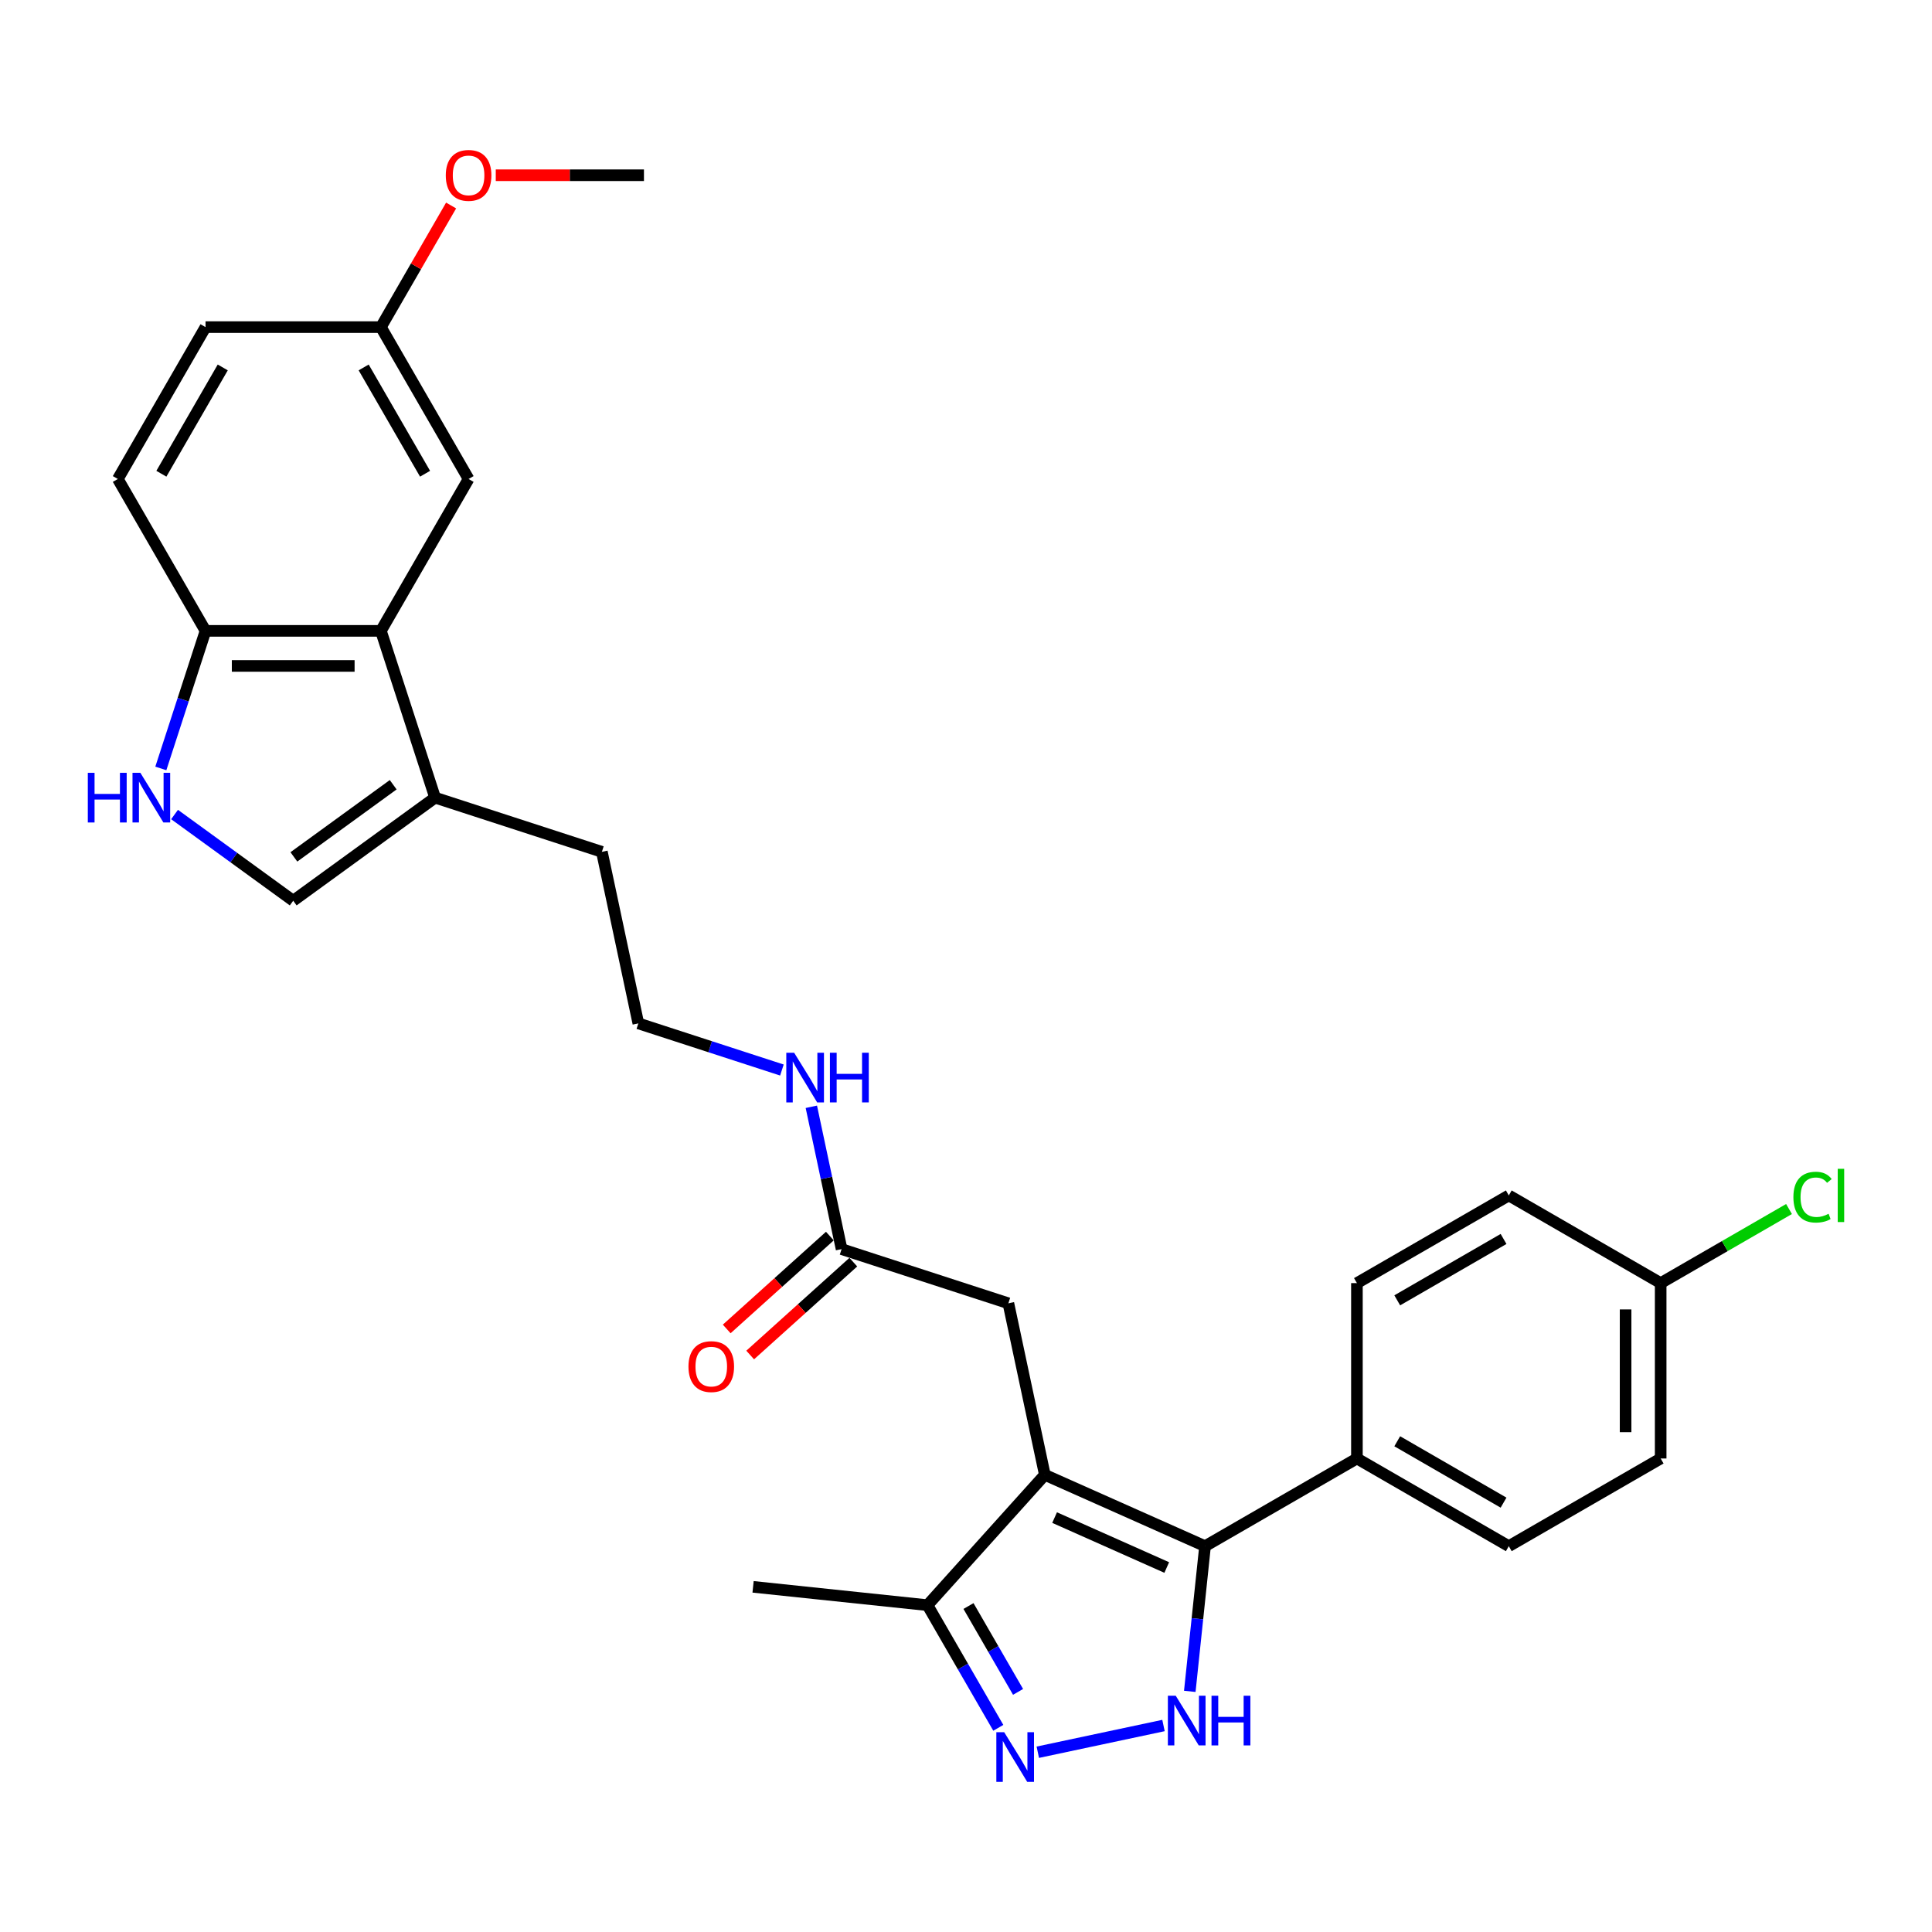 <?xml version='1.0' encoding='iso-8859-1'?>
<svg version='1.1' baseProfile='full'
              xmlns='http://www.w3.org/2000/svg'
                      xmlns:rdkit='http://www.rdkit.org/xml'
                      xmlns:xlink='http://www.w3.org/1999/xlink'
                  xml:space='preserve'
width='1000px' height='1000px' viewBox='0 0 1000 1000'>
<!-- END OF HEADER -->
<rect style='opacity:1.0;fill:#FFFFFF;stroke:none' width='1000' height='1000' x='0' y='0'> </rect>
<path class='bond-0' d='M 540.806,763.375 L 623.729,800.295' style='fill:none;fill-rule:evenodd;stroke:#000000;stroke-width:6px;stroke-linecap:butt;stroke-linejoin:miter;stroke-opacity:1' />
<path class='bond-0' d='M 545.86,785.498 L 603.907,811.342' style='fill:none;fill-rule:evenodd;stroke:#000000;stroke-width:6px;stroke-linecap:butt;stroke-linejoin:miter;stroke-opacity:1' />
<path class='bond-4' d='M 540.806,763.375 L 480.068,830.832' style='fill:none;fill-rule:evenodd;stroke:#000000;stroke-width:6px;stroke-linecap:butt;stroke-linejoin:miter;stroke-opacity:1' />
<path class='bond-9' d='M 540.806,763.375 L 521.933,674.588' style='fill:none;fill-rule:evenodd;stroke:#000000;stroke-width:6px;stroke-linecap:butt;stroke-linejoin:miter;stroke-opacity:1' />
<path class='bond-1' d='M 623.729,800.295 L 619.78,837.871' style='fill:none;fill-rule:evenodd;stroke:#000000;stroke-width:6px;stroke-linecap:butt;stroke-linejoin:miter;stroke-opacity:1' />
<path class='bond-1' d='M 619.78,837.871 L 615.831,875.447' style='fill:none;fill-rule:evenodd;stroke:#0000FF;stroke-width:6px;stroke-linecap:butt;stroke-linejoin:miter;stroke-opacity:1' />
<path class='bond-10' d='M 623.729,800.295 L 702.34,754.91' style='fill:none;fill-rule:evenodd;stroke:#000000;stroke-width:6px;stroke-linecap:butt;stroke-linejoin:miter;stroke-opacity:1' />
<path class='bond-29' d='M 602.223,893.124 L 537.165,906.952' style='fill:none;fill-rule:evenodd;stroke:#0000FF;stroke-width:6px;stroke-linecap:butt;stroke-linejoin:miter;stroke-opacity:1' />
<path class='bond-2' d='M 516.723,894.319 L 498.395,862.575' style='fill:none;fill-rule:evenodd;stroke:#0000FF;stroke-width:6px;stroke-linecap:butt;stroke-linejoin:miter;stroke-opacity:1' />
<path class='bond-2' d='M 498.395,862.575 L 480.068,830.832' style='fill:none;fill-rule:evenodd;stroke:#000000;stroke-width:6px;stroke-linecap:butt;stroke-linejoin:miter;stroke-opacity:1' />
<path class='bond-2' d='M 526.947,875.719 L 514.117,853.498' style='fill:none;fill-rule:evenodd;stroke:#0000FF;stroke-width:6px;stroke-linecap:butt;stroke-linejoin:miter;stroke-opacity:1' />
<path class='bond-2' d='M 514.117,853.498 L 501.288,831.278' style='fill:none;fill-rule:evenodd;stroke:#000000;stroke-width:6px;stroke-linecap:butt;stroke-linejoin:miter;stroke-opacity:1' />
<path class='bond-3' d='M 90.35,421.594 L 121.059,443.906' style='fill:none;fill-rule:evenodd;stroke:#0000FF;stroke-width:6px;stroke-linecap:butt;stroke-linejoin:miter;stroke-opacity:1' />
<path class='bond-3' d='M 121.059,443.906 L 151.767,466.217' style='fill:none;fill-rule:evenodd;stroke:#000000;stroke-width:6px;stroke-linecap:butt;stroke-linejoin:miter;stroke-opacity:1' />
<path class='bond-31' d='M 83.246,397.74 L 94.814,362.137' style='fill:none;fill-rule:evenodd;stroke:#0000FF;stroke-width:6px;stroke-linecap:butt;stroke-linejoin:miter;stroke-opacity:1' />
<path class='bond-31' d='M 94.814,362.137 L 106.382,326.534' style='fill:none;fill-rule:evenodd;stroke:#000000;stroke-width:6px;stroke-linecap:butt;stroke-linejoin:miter;stroke-opacity:1' />
<path class='bond-27' d='M 480.068,830.832 L 389.794,821.343' style='fill:none;fill-rule:evenodd;stroke:#000000;stroke-width:6px;stroke-linecap:butt;stroke-linejoin:miter;stroke-opacity:1' />
<path class='bond-5' d='M 197.153,326.534 L 225.203,412.863' style='fill:none;fill-rule:evenodd;stroke:#000000;stroke-width:6px;stroke-linecap:butt;stroke-linejoin:miter;stroke-opacity:1' />
<path class='bond-8' d='M 197.153,326.534 L 106.382,326.534' style='fill:none;fill-rule:evenodd;stroke:#000000;stroke-width:6px;stroke-linecap:butt;stroke-linejoin:miter;stroke-opacity:1' />
<path class='bond-8' d='M 183.537,344.688 L 119.997,344.688' style='fill:none;fill-rule:evenodd;stroke:#000000;stroke-width:6px;stroke-linecap:butt;stroke-linejoin:miter;stroke-opacity:1' />
<path class='bond-12' d='M 197.153,326.534 L 242.539,247.924' style='fill:none;fill-rule:evenodd;stroke:#000000;stroke-width:6px;stroke-linecap:butt;stroke-linejoin:miter;stroke-opacity:1' />
<path class='bond-6' d='M 151.767,466.217 L 225.203,412.863' style='fill:none;fill-rule:evenodd;stroke:#000000;stroke-width:6px;stroke-linecap:butt;stroke-linejoin:miter;stroke-opacity:1' />
<path class='bond-6' d='M 152.112,443.527 L 203.517,406.179' style='fill:none;fill-rule:evenodd;stroke:#000000;stroke-width:6px;stroke-linecap:butt;stroke-linejoin:miter;stroke-opacity:1' />
<path class='bond-7' d='M 225.203,412.863 L 311.531,440.913' style='fill:none;fill-rule:evenodd;stroke:#000000;stroke-width:6px;stroke-linecap:butt;stroke-linejoin:miter;stroke-opacity:1' />
<path class='bond-14' d='M 106.382,326.534 L 60.996,247.924' style='fill:none;fill-rule:evenodd;stroke:#000000;stroke-width:6px;stroke-linecap:butt;stroke-linejoin:miter;stroke-opacity:1' />
<path class='bond-11' d='M 521.933,674.588 L 435.605,646.538' style='fill:none;fill-rule:evenodd;stroke:#000000;stroke-width:6px;stroke-linecap:butt;stroke-linejoin:miter;stroke-opacity:1' />
<path class='bond-15' d='M 702.34,754.91 L 780.95,800.295' style='fill:none;fill-rule:evenodd;stroke:#000000;stroke-width:6px;stroke-linecap:butt;stroke-linejoin:miter;stroke-opacity:1' />
<path class='bond-15' d='M 723.208,745.996 L 778.236,777.765' style='fill:none;fill-rule:evenodd;stroke:#000000;stroke-width:6px;stroke-linecap:butt;stroke-linejoin:miter;stroke-opacity:1' />
<path class='bond-16' d='M 702.34,754.91 L 702.34,664.138' style='fill:none;fill-rule:evenodd;stroke:#000000;stroke-width:6px;stroke-linecap:butt;stroke-linejoin:miter;stroke-opacity:1' />
<path class='bond-13' d='M 429.531,639.792 L 402.838,663.827' style='fill:none;fill-rule:evenodd;stroke:#000000;stroke-width:6px;stroke-linecap:butt;stroke-linejoin:miter;stroke-opacity:1' />
<path class='bond-13' d='M 402.838,663.827 L 376.144,687.862' style='fill:none;fill-rule:evenodd;stroke:#FF0000;stroke-width:6px;stroke-linecap:butt;stroke-linejoin:miter;stroke-opacity:1' />
<path class='bond-13' d='M 441.679,653.283 L 414.985,677.318' style='fill:none;fill-rule:evenodd;stroke:#000000;stroke-width:6px;stroke-linecap:butt;stroke-linejoin:miter;stroke-opacity:1' />
<path class='bond-13' d='M 414.985,677.318 L 388.292,701.353' style='fill:none;fill-rule:evenodd;stroke:#FF0000;stroke-width:6px;stroke-linecap:butt;stroke-linejoin:miter;stroke-opacity:1' />
<path class='bond-17' d='M 435.605,646.538 L 427.776,609.705' style='fill:none;fill-rule:evenodd;stroke:#000000;stroke-width:6px;stroke-linecap:butt;stroke-linejoin:miter;stroke-opacity:1' />
<path class='bond-17' d='M 427.776,609.705 L 419.947,572.873' style='fill:none;fill-rule:evenodd;stroke:#0000FF;stroke-width:6px;stroke-linecap:butt;stroke-linejoin:miter;stroke-opacity:1' />
<path class='bond-18' d='M 242.539,247.924 L 197.153,169.314' style='fill:none;fill-rule:evenodd;stroke:#000000;stroke-width:6px;stroke-linecap:butt;stroke-linejoin:miter;stroke-opacity:1' />
<path class='bond-18' d='M 220.009,245.21 L 188.239,190.182' style='fill:none;fill-rule:evenodd;stroke:#000000;stroke-width:6px;stroke-linecap:butt;stroke-linejoin:miter;stroke-opacity:1' />
<path class='bond-32' d='M 60.996,247.924 L 106.382,169.314' style='fill:none;fill-rule:evenodd;stroke:#000000;stroke-width:6px;stroke-linecap:butt;stroke-linejoin:miter;stroke-opacity:1' />
<path class='bond-32' d='M 83.526,245.21 L 115.296,190.182' style='fill:none;fill-rule:evenodd;stroke:#000000;stroke-width:6px;stroke-linecap:butt;stroke-linejoin:miter;stroke-opacity:1' />
<path class='bond-21' d='M 780.95,800.295 L 859.56,754.91' style='fill:none;fill-rule:evenodd;stroke:#000000;stroke-width:6px;stroke-linecap:butt;stroke-linejoin:miter;stroke-opacity:1' />
<path class='bond-22' d='M 702.34,664.138 L 780.95,618.753' style='fill:none;fill-rule:evenodd;stroke:#000000;stroke-width:6px;stroke-linecap:butt;stroke-linejoin:miter;stroke-opacity:1' />
<path class='bond-22' d='M 723.208,673.053 L 778.236,641.283' style='fill:none;fill-rule:evenodd;stroke:#000000;stroke-width:6px;stroke-linecap:butt;stroke-linejoin:miter;stroke-opacity:1' />
<path class='bond-24' d='M 404.714,553.845 L 367.559,541.773' style='fill:none;fill-rule:evenodd;stroke:#0000FF;stroke-width:6px;stroke-linecap:butt;stroke-linejoin:miter;stroke-opacity:1' />
<path class='bond-24' d='M 367.559,541.773 L 330.404,529.7' style='fill:none;fill-rule:evenodd;stroke:#000000;stroke-width:6px;stroke-linecap:butt;stroke-linejoin:miter;stroke-opacity:1' />
<path class='bond-20' d='M 197.153,169.314 L 106.382,169.314' style='fill:none;fill-rule:evenodd;stroke:#000000;stroke-width:6px;stroke-linecap:butt;stroke-linejoin:miter;stroke-opacity:1' />
<path class='bond-26' d='M 197.153,169.314 L 215.323,137.842' style='fill:none;fill-rule:evenodd;stroke:#000000;stroke-width:6px;stroke-linecap:butt;stroke-linejoin:miter;stroke-opacity:1' />
<path class='bond-26' d='M 215.323,137.842 L 233.493,106.371' style='fill:none;fill-rule:evenodd;stroke:#FF0000;stroke-width:6px;stroke-linecap:butt;stroke-linejoin:miter;stroke-opacity:1' />
<path class='bond-19' d='M 859.56,664.138 L 780.95,618.753' style='fill:none;fill-rule:evenodd;stroke:#000000;stroke-width:6px;stroke-linecap:butt;stroke-linejoin:miter;stroke-opacity:1' />
<path class='bond-23' d='M 859.56,664.138 L 892.774,644.962' style='fill:none;fill-rule:evenodd;stroke:#000000;stroke-width:6px;stroke-linecap:butt;stroke-linejoin:miter;stroke-opacity:1' />
<path class='bond-23' d='M 892.774,644.962 L 925.989,625.786' style='fill:none;fill-rule:evenodd;stroke:#00CC00;stroke-width:6px;stroke-linecap:butt;stroke-linejoin:miter;stroke-opacity:1' />
<path class='bond-30' d='M 859.56,664.138 L 859.56,754.91' style='fill:none;fill-rule:evenodd;stroke:#000000;stroke-width:6px;stroke-linecap:butt;stroke-linejoin:miter;stroke-opacity:1' />
<path class='bond-30' d='M 841.406,677.754 L 841.406,741.294' style='fill:none;fill-rule:evenodd;stroke:#000000;stroke-width:6px;stroke-linecap:butt;stroke-linejoin:miter;stroke-opacity:1' />
<path class='bond-25' d='M 330.404,529.7 L 311.531,440.913' style='fill:none;fill-rule:evenodd;stroke:#000000;stroke-width:6px;stroke-linecap:butt;stroke-linejoin:miter;stroke-opacity:1' />
<path class='bond-28' d='M 256.608,90.704 L 294.959,90.704' style='fill:none;fill-rule:evenodd;stroke:#FF0000;stroke-width:6px;stroke-linecap:butt;stroke-linejoin:miter;stroke-opacity:1' />
<path class='bond-28' d='M 294.959,90.704 L 333.31,90.704' style='fill:none;fill-rule:evenodd;stroke:#000000;stroke-width:6px;stroke-linecap:butt;stroke-linejoin:miter;stroke-opacity:1' />
<path  class='atom-2' d='M 608.559 877.716
L 616.983 891.332
Q 617.818 892.675, 619.161 895.108
Q 620.505 897.541, 620.577 897.686
L 620.577 877.716
L 623.99 877.716
L 623.99 903.423
L 620.468 903.423
L 611.427 888.536
Q 610.374 886.793, 609.249 884.796
Q 608.16 882.799, 607.833 882.182
L 607.833 903.423
L 604.492 903.423
L 604.492 877.716
L 608.559 877.716
' fill='#0000FF'/>
<path  class='atom-2' d='M 627.076 877.716
L 630.562 877.716
L 630.562 888.645
L 643.706 888.645
L 643.706 877.716
L 647.191 877.716
L 647.191 903.423
L 643.706 903.423
L 643.706 891.55
L 630.562 891.55
L 630.562 903.423
L 627.076 903.423
L 627.076 877.716
' fill='#0000FF'/>
<path  class='atom-3' d='M 519.771 896.589
L 528.195 910.204
Q 529.03 911.548, 530.373 913.98
Q 531.717 916.413, 531.789 916.558
L 531.789 896.589
L 535.202 896.589
L 535.202 922.295
L 531.681 922.295
L 522.64 907.408
Q 521.587 905.666, 520.461 903.669
Q 519.372 901.672, 519.045 901.054
L 519.045 922.295
L 515.705 922.295
L 515.705 896.589
L 519.771 896.589
' fill='#0000FF'/>
<path  class='atom-4' d='M 45.455 400.01
L 48.94 400.01
L 48.94 410.938
L 62.084 410.938
L 62.084 400.01
L 65.57 400.01
L 65.57 425.716
L 62.084 425.716
L 62.084 413.843
L 48.94 413.843
L 48.94 425.716
L 45.455 425.716
L 45.455 400.01
' fill='#0000FF'/>
<path  class='atom-4' d='M 72.65 400.01
L 81.073 413.625
Q 81.908 414.969, 83.252 417.401
Q 84.595 419.834, 84.668 419.979
L 84.668 400.01
L 88.081 400.01
L 88.081 425.716
L 84.559 425.716
L 75.518 410.829
Q 74.465 409.087, 73.34 407.09
Q 72.25 405.093, 71.923 404.475
L 71.923 425.716
L 68.583 425.716
L 68.583 400.01
L 72.65 400.01
' fill='#0000FF'/>
<path  class='atom-14' d='M 356.348 707.348
Q 356.348 701.176, 359.398 697.726
Q 362.448 694.277, 368.149 694.277
Q 373.849 694.277, 376.899 697.726
Q 379.949 701.176, 379.949 707.348
Q 379.949 713.593, 376.863 717.152
Q 373.776 720.673, 368.149 720.673
Q 362.485 720.673, 359.398 717.152
Q 356.348 713.63, 356.348 707.348
M 368.149 717.769
Q 372.07 717.769, 374.176 715.155
Q 376.318 712.504, 376.318 707.348
Q 376.318 702.301, 374.176 699.76
Q 372.07 697.182, 368.149 697.182
Q 364.227 697.182, 362.085 699.723
Q 359.979 702.265, 359.979 707.348
Q 359.979 712.54, 362.085 715.155
Q 364.227 717.769, 368.149 717.769
' fill='#FF0000'/>
<path  class='atom-18' d='M 411.05 544.897
L 419.474 558.513
Q 420.309 559.856, 421.652 562.289
Q 422.996 564.721, 423.068 564.867
L 423.068 544.897
L 426.481 544.897
L 426.481 570.603
L 422.959 570.603
L 413.919 555.717
Q 412.866 553.974, 411.74 551.977
Q 410.651 549.98, 410.324 549.363
L 410.324 570.603
L 406.984 570.603
L 406.984 544.897
L 411.05 544.897
' fill='#0000FF'/>
<path  class='atom-18' d='M 429.567 544.897
L 433.053 544.897
L 433.053 555.826
L 446.197 555.826
L 446.197 544.897
L 449.682 544.897
L 449.682 570.603
L 446.197 570.603
L 446.197 558.73
L 433.053 558.73
L 433.053 570.603
L 429.567 570.603
L 429.567 544.897
' fill='#0000FF'/>
<path  class='atom-24' d='M 928.258 619.642
Q 928.258 613.252, 931.235 609.912
Q 934.249 606.535, 939.949 606.535
Q 945.25 606.535, 948.083 610.275
L 945.686 612.235
Q 943.617 609.512, 939.949 609.512
Q 936.064 609.512, 933.995 612.127
Q 931.962 614.704, 931.962 619.642
Q 931.962 624.726, 934.067 627.34
Q 936.21 629.954, 940.349 629.954
Q 943.181 629.954, 946.485 628.248
L 947.502 630.971
Q 946.158 631.842, 944.125 632.35
Q 942.092 632.859, 939.841 632.859
Q 934.249 632.859, 931.235 629.446
Q 928.258 626.033, 928.258 619.642
' fill='#00CC00'/>
<path  class='atom-24' d='M 951.205 604.974
L 954.545 604.974
L 954.545 632.532
L 951.205 632.532
L 951.205 604.974
' fill='#00CC00'/>
<path  class='atom-27' d='M 230.738 90.776
Q 230.738 84.604, 233.788 81.154
Q 236.838 77.705, 242.539 77.705
Q 248.239 77.705, 251.289 81.154
Q 254.339 84.604, 254.339 90.776
Q 254.339 97.021, 251.253 100.579
Q 248.166 104.101, 242.539 104.101
Q 236.874 104.101, 233.788 100.579
Q 230.738 97.058, 230.738 90.776
M 242.539 101.197
Q 246.46 101.197, 248.566 98.582
Q 250.708 95.932, 250.708 90.776
Q 250.708 85.729, 248.566 83.188
Q 246.46 80.61, 242.539 80.61
Q 238.617 80.61, 236.475 83.151
Q 234.369 85.693, 234.369 90.776
Q 234.369 95.968, 236.475 98.582
Q 238.617 101.197, 242.539 101.197
' fill='#FF0000'/>
</svg>
